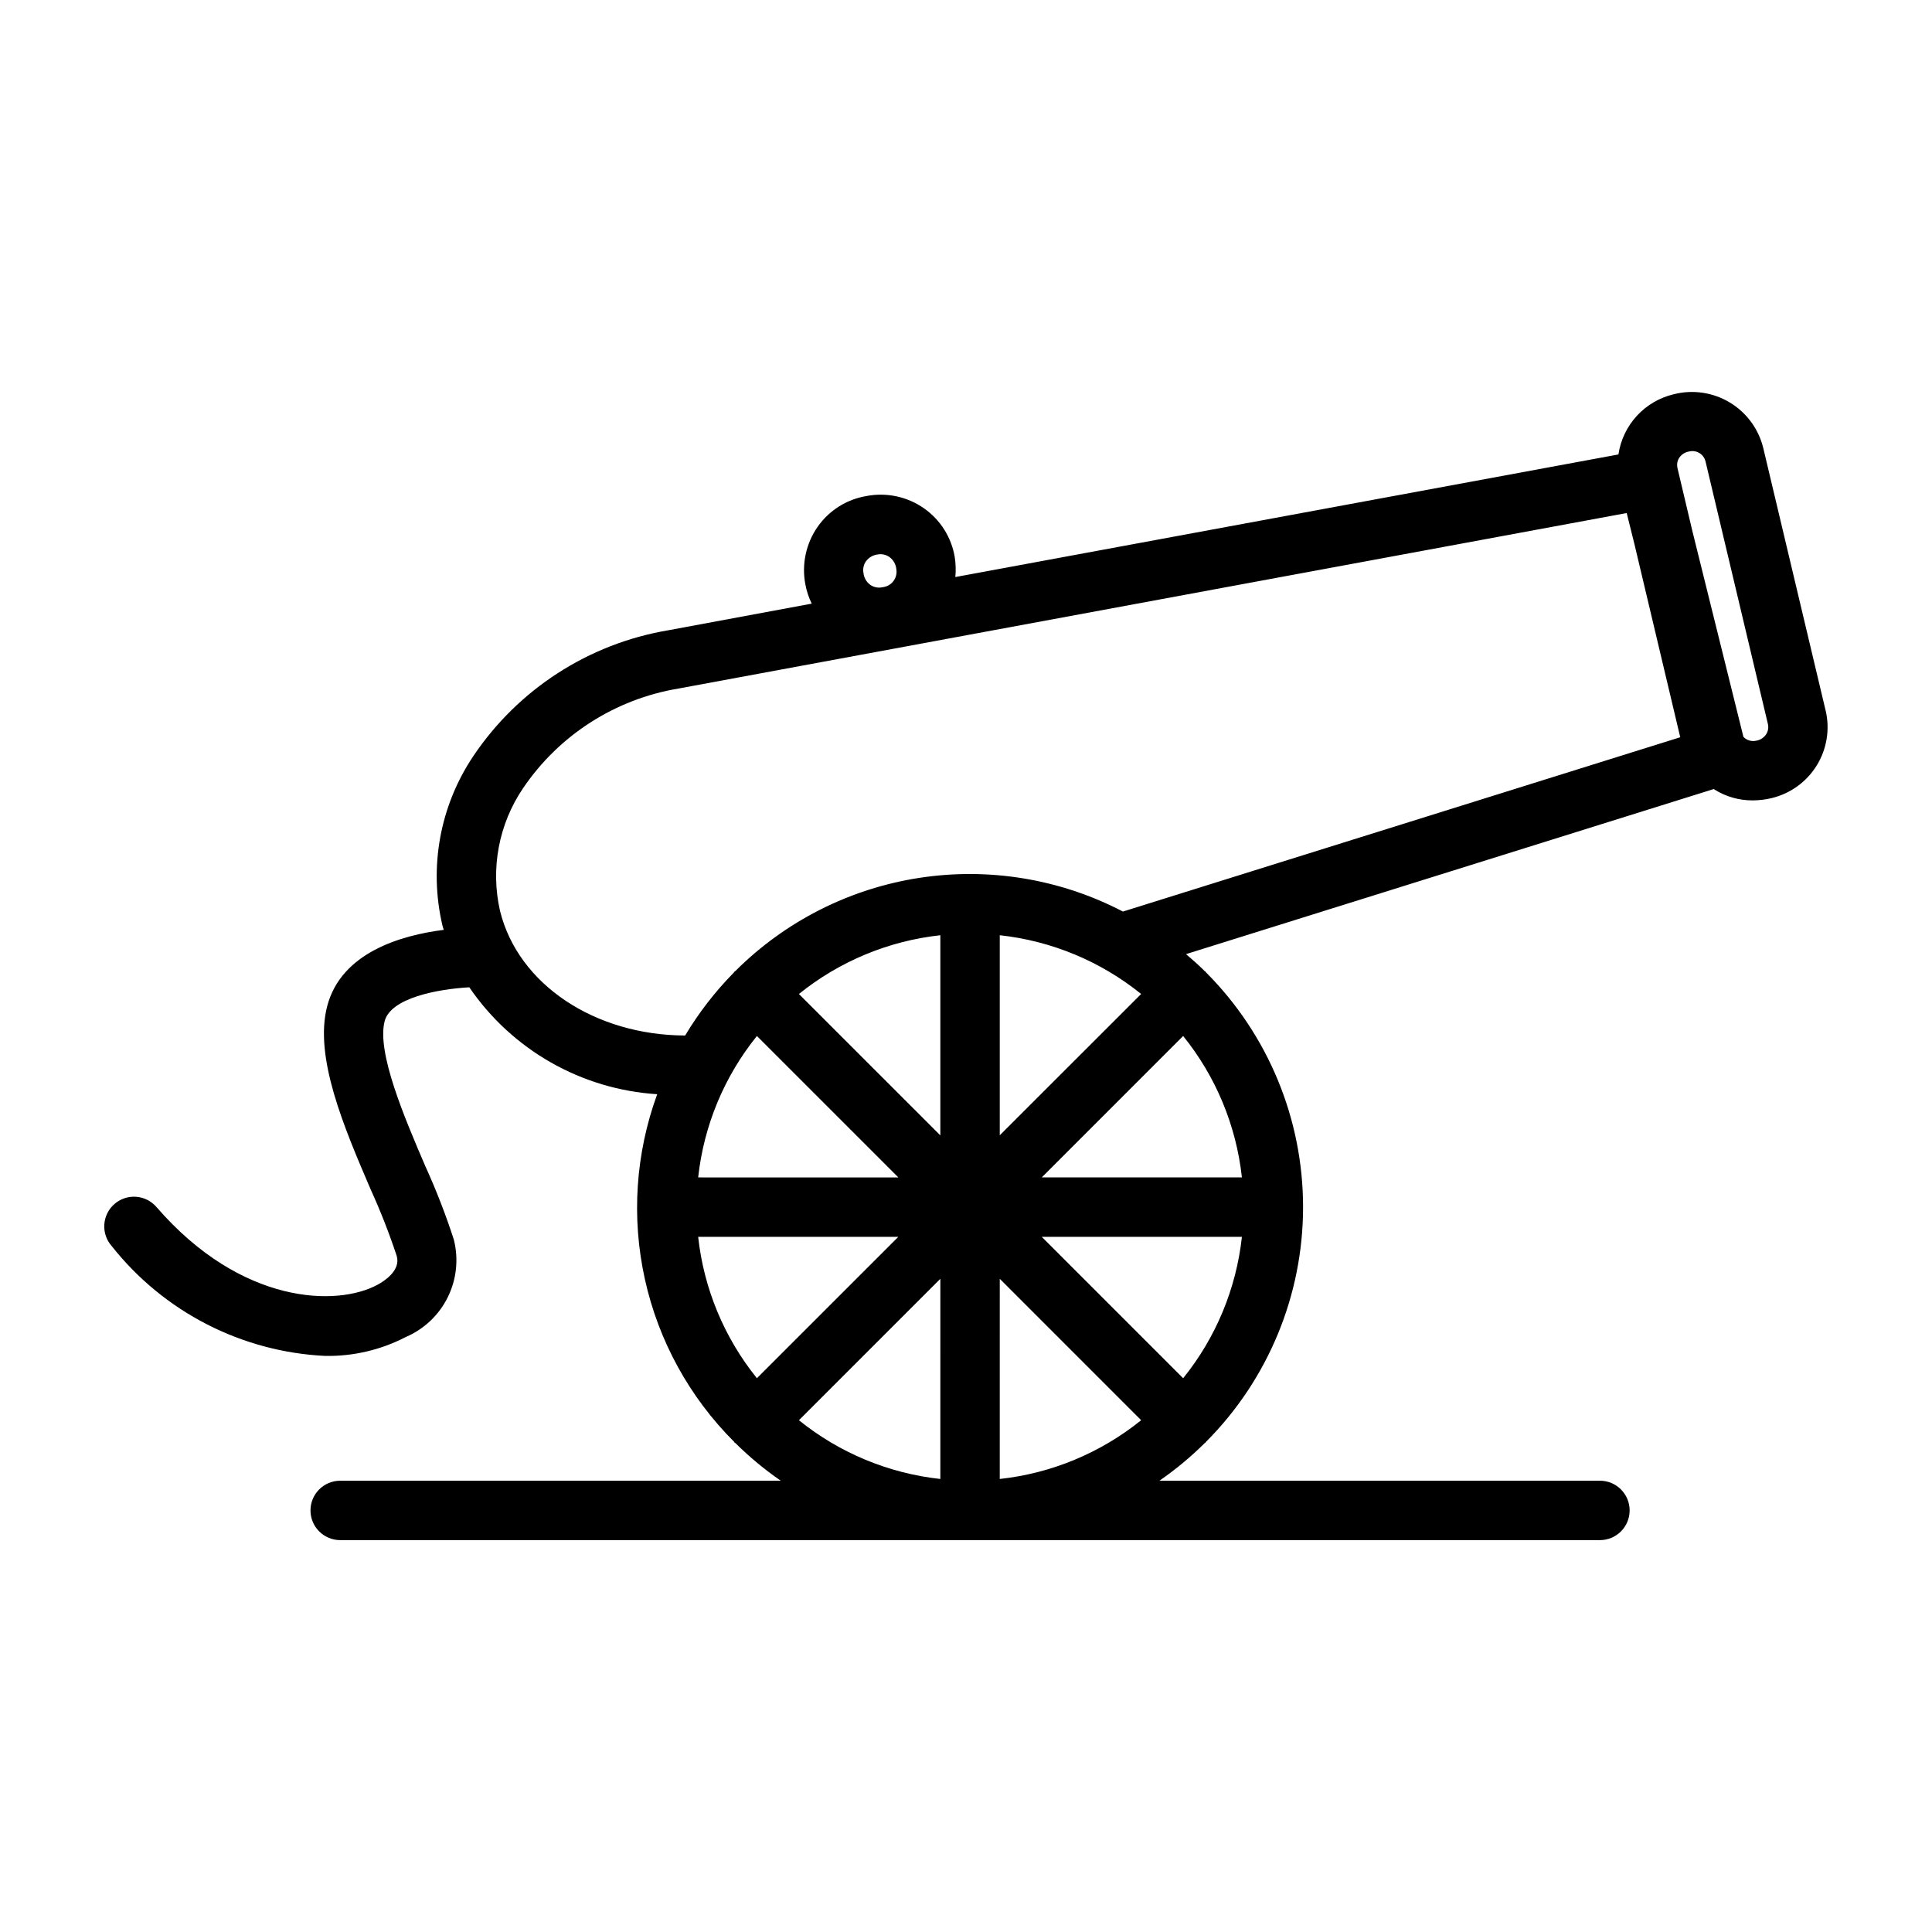 <?xml version="1.0" encoding="UTF-8"?>
<!-- Uploaded to: SVG Repo, www.svgrepo.com, Generator: SVG Repo Mixer Tools -->
<svg fill="#000000" width="800px" height="800px" version="1.1" viewBox="144 144 512 512" xmlns="http://www.w3.org/2000/svg">
 <path d="m627.81 332.3-16.531-69.59c-1.238-5.051-4.441-9.395-8.898-12.066-4.461-2.672-9.801-3.449-14.836-2.16-3.758 0.887-7.16 2.883-9.773 5.727-2.609 2.844-4.305 6.406-4.871 10.223l-175.73 32.488c0.172-1.785 0.117-3.582-0.164-5.352-0.887-5.199-3.816-9.828-8.133-12.855-4.457-3.121-9.988-4.293-15.328-3.25-5.195 0.883-9.824 3.809-12.852 8.121-3.117 4.461-4.293 9.996-3.254 15.336 0.328 1.75 0.891 3.449 1.676 5.047l-38.156 7.086 0.004-0.004c-21.027 3.578-39.664 15.637-51.547 33.348-8.84 13.172-11.797 29.43-8.164 44.871 0.094 0.395 0.234 0.789 0.348 1.148-11.297 1.434-27.145 5.984-30.883 20.191-3.551 13.5 4.449 32.141 11.508 48.586 2.621 5.758 4.93 11.652 6.914 17.656 1.094 3.793-3.195 6.598-5.094 7.621-10.699 5.801-36.039 5.375-58.512-20.523h-0.004c-1.355-1.617-3.305-2.621-5.41-2.789-2.102-0.164-4.188 0.52-5.781 1.906-1.594 1.383-2.566 3.348-2.695 5.457-0.133 2.106 0.59 4.176 2 5.746 13.781 17.406 34.414 28.004 56.586 29.066 7.418 0.117 14.75-1.605 21.332-5.023 4.848-2.086 8.789-5.828 11.117-10.562 2.328-4.731 2.891-10.141 1.59-15.25-2.152-6.644-4.684-13.16-7.582-19.516-5.449-12.707-12.918-30.109-10.746-38.375 1.621-6.156 14.051-8.492 22.426-8.965h0.004c11.352 16.609 29.719 27.062 49.797 28.336-5.742 15.699-6.875 32.711-3.266 49.027 3.609 16.32 11.812 31.266 23.641 43.078 0.062 0.062 0.078 0.148 0.141 0.211s0.156 0.086 0.219 0.148c3.703 3.668 7.719 7 12.008 9.961h-116.75c-4.348 0-7.875 3.523-7.875 7.871s3.527 7.871 7.875 7.871h333.84c4.348 0 7.871-3.523 7.871-7.871s-3.523-7.871-7.871-7.871h-116.74c4.281-2.961 8.297-6.293 11.996-9.961 0.07-0.062 0.156-0.078 0.219-0.148s0.086-0.148 0.141-0.211h0.004c16.461-16.512 25.707-38.875 25.707-62.191 0-23.312-9.246-45.68-25.707-62.188-0.062-0.062-0.086-0.148-0.148-0.219-0.062-0.07-0.156-0.078-0.219-0.141-1.574-1.574-3.25-3.047-4.945-4.496l139.88-43.754c0.078 0.055 0.141 0.125 0.219 0.172 3.016 1.871 6.5 2.856 10.051 2.844 1.691-0.008 3.371-0.207 5.016-0.598 4.977-1.188 9.281-4.293 11.969-8.645 2.688-4.352 3.543-9.594 2.375-14.57zm-254.27-39.598h-0.004c0.754-1.008 1.898-1.652 3.148-1.773 0.238-0.043 0.477-0.062 0.719-0.062 0.848 0.016 1.676 0.289 2.359 0.789 1.004 0.758 1.648 1.898 1.773 3.148 0.188 1.078-0.059 2.188-0.691 3.082-0.629 0.898-1.59 1.504-2.672 1.688l-0.496 0.086c-1.074 0.195-2.184-0.055-3.078-0.691-1.004-0.754-1.648-1.898-1.77-3.148-0.207-1.105 0.055-2.25 0.723-3.156zm-28.949 216.54c-8.668-10.742-14.074-23.746-15.57-37.469h53.043zm-15.57-53.215c1.496-13.727 6.898-26.734 15.57-37.477l37.48 37.48zm64.18 79.918c-13.723-1.496-26.73-6.898-37.477-15.57l37.48-37.48zm0-91.055-37.48-37.473h0.004c10.746-8.672 23.754-14.074 37.477-15.57zm15.742 91.055 0.004-53.051 37.473 37.48h-0.004c-10.742 8.668-23.746 14.074-37.469 15.57zm48.602-26.703-37.473-37.473h53.043l0.004 0.004c-1.496 13.723-6.898 26.727-15.57 37.469zm15.57-53.215h-53.039l37.473-37.48v0.004c8.672 10.742 14.074 23.75 15.57 37.477zm-64.168-11.164v-53.016c13.723 1.496 26.727 6.898 37.469 15.57zm32.645-59.293v0.004c-16.566-8.637-35.453-11.766-53.922-8.934-18.465 2.832-35.547 11.477-48.77 24.676-0.07 0.062-0.156 0.078-0.227 0.141-0.07 0.062-0.078 0.156-0.141 0.219v0.004c-4.973 5.047-9.324 10.668-12.965 16.742-23.867-0.086-44.203-13.469-49.043-32.977-2.578-11.238-0.363-23.047 6.113-32.59 9.535-14.066 24.426-23.602 41.188-26.387l251.27-46.508 2.078 8.367 12.109 51.051zm170.46-46.977c-0.613 0.922-1.59 1.543-2.684 1.707-1.215 0.266-2.477-0.117-3.34-1.016l-13.539-54.586-3.938-16.641h0.004c-0.223-0.922-0.066-1.898 0.43-2.707 0.617-0.922 1.59-1.543 2.688-1.707 1.922-0.461 3.852 0.727 4.312 2.652l16.531 69.59c0.215 0.926 0.047 1.902-0.465 2.707z"/>
</svg>
